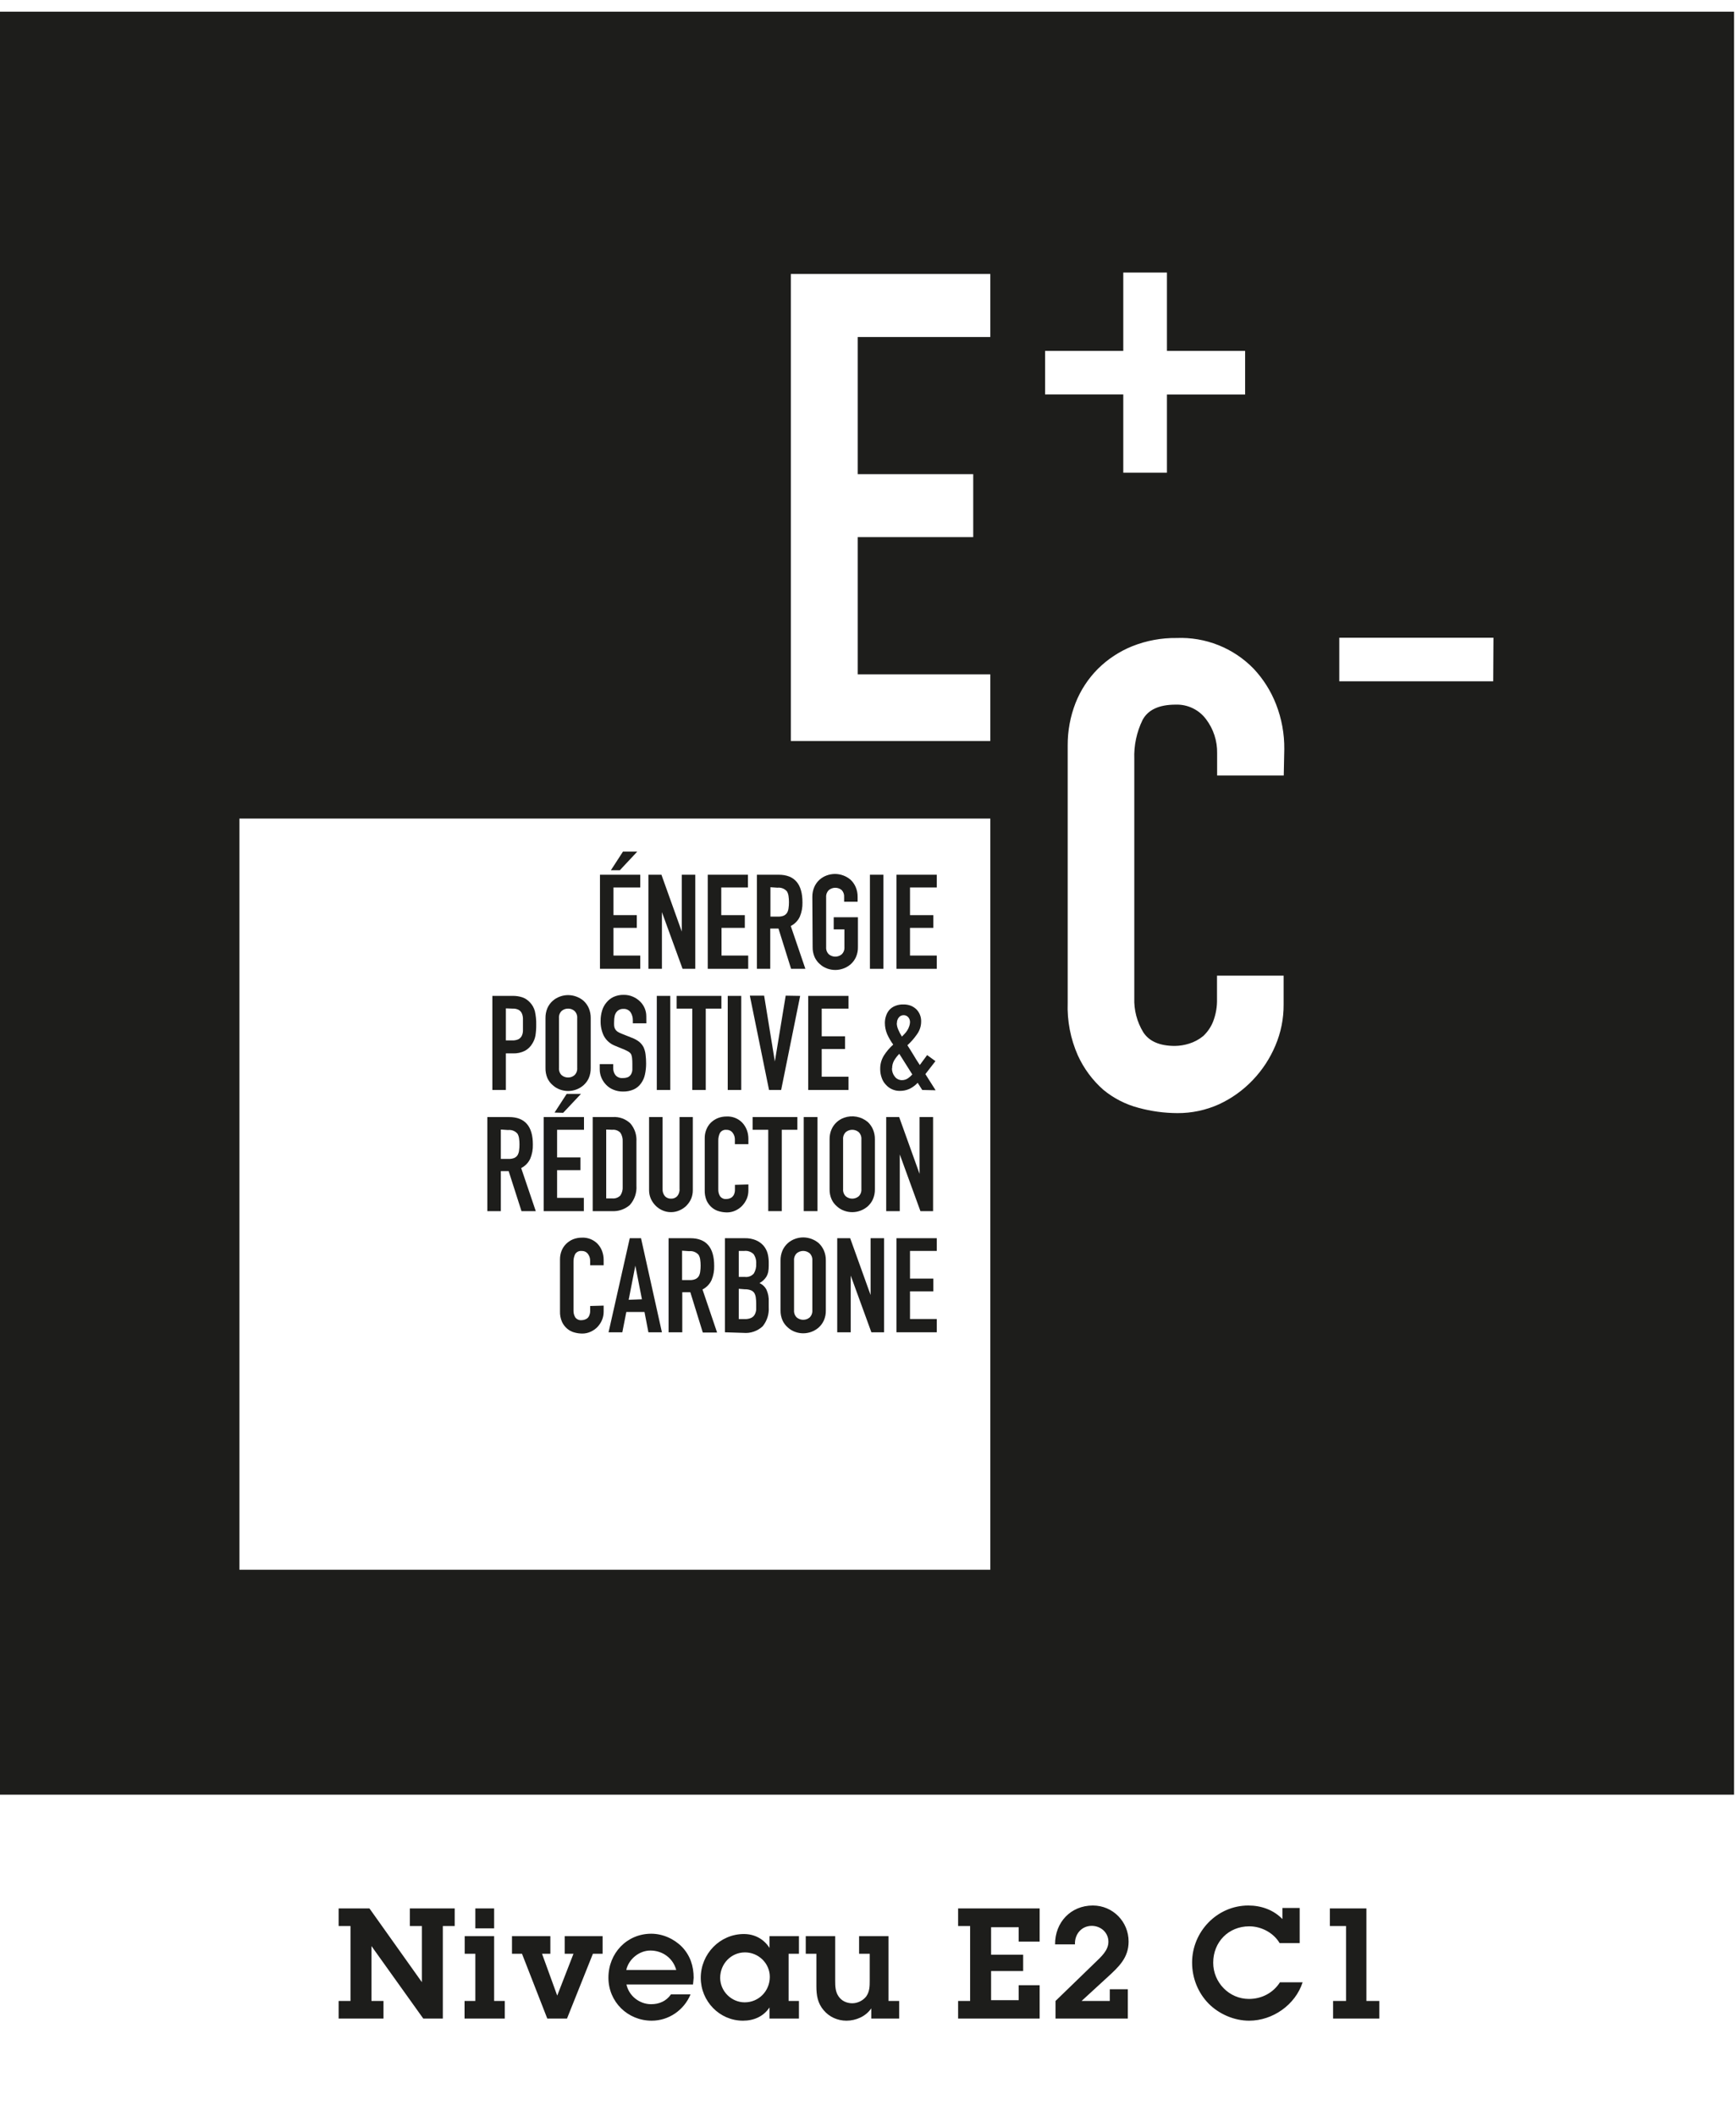 <svg width="142" height="173" viewBox="0 0 142 173" fill="none" xmlns="http://www.w3.org/2000/svg">
<g clip-path="url(#clip0_603_5273)">
<path d="M0 0.956V146.74H141.843V0.956H0ZM81.004 128.349H19.585V66.931H81.004V128.349ZM81.004 27.554H70.161V38.768H79.607V43.919H70.161V55.138H81.004V60.586H64.688V22.403H81.004V27.554ZM85.486 28.693H91.881V22.284H95.452V28.693H101.847V32.26H95.452V38.649H91.881V32.25H85.486V28.693ZM105.007 63.409H99.558V61.587C99.578 60.579 99.254 59.594 98.642 58.793C98.354 58.412 97.979 58.106 97.548 57.901C97.117 57.696 96.642 57.597 96.165 57.614C94.805 57.614 93.902 58.034 93.456 58.872C92.972 59.866 92.741 60.963 92.782 62.067V81.602C92.747 82.583 93.001 83.552 93.51 84.391C93.989 85.143 94.856 85.52 96.111 85.52C96.503 85.513 96.891 85.45 97.265 85.332C97.686 85.202 98.078 84.992 98.419 84.712C98.771 84.383 99.047 83.981 99.226 83.534C99.458 82.936 99.567 82.297 99.548 81.656V79.774H104.997V82.137C105.004 83.289 104.775 84.43 104.323 85.49C103.884 86.534 103.258 87.489 102.476 88.308C101.688 89.137 100.75 89.81 99.712 90.29C98.641 90.773 97.479 91.02 96.304 91.013C95.233 91.008 94.167 90.864 93.134 90.582C92.071 90.304 91.082 89.797 90.237 89.096C89.358 88.318 88.653 87.365 88.166 86.297C87.564 84.939 87.28 83.463 87.334 81.978V60.943C87.328 59.757 87.547 58.58 87.978 57.475C88.391 56.431 89.013 55.483 89.805 54.687C90.612 53.888 91.57 53.258 92.624 52.834C93.775 52.377 95.006 52.15 96.245 52.166C97.409 52.118 98.57 52.316 99.653 52.746C100.736 53.176 101.716 53.829 102.53 54.662C103.329 55.508 103.956 56.5 104.378 57.584C104.836 58.757 105.065 60.006 105.051 61.265L105.007 63.409ZM122.14 55.707H109.549V52.141H122.16L122.14 55.707Z" fill="#1D1D1B"/>
<path d="M49.076 79.215V71.522H52.37V72.563H50.181V74.826H52.088V75.866H50.181V78.13H52.37V79.215H49.076ZM49.968 71.156L50.958 69.63H52.127L50.701 71.156H49.968Z" fill="#1D1D1B"/>
<path d="M53.038 79.215V71.522H54.103L55.767 76.168V71.522H56.872V79.215H55.832L54.143 74.579V79.215H53.038Z" fill="#1D1D1B"/>
<path d="M57.893 79.215V71.522H61.181V72.563H58.997V74.826H60.924V75.866H59.017V78.13H61.201V79.215H57.893Z" fill="#1D1D1B"/>
<path d="M61.914 79.215V71.522H63.687C64.99 71.522 65.639 72.28 65.639 73.786C65.651 74.183 65.578 74.578 65.426 74.945C65.273 75.278 65.011 75.549 64.683 75.713L65.877 79.215H64.708L63.677 75.921H63.004V79.215H61.914ZM63.019 72.543V74.945H63.648C63.807 74.952 63.965 74.925 64.113 74.866C64.222 74.815 64.315 74.734 64.381 74.633C64.445 74.518 64.485 74.392 64.5 74.261C64.524 74.097 64.536 73.932 64.534 73.766C64.536 73.6 64.524 73.435 64.5 73.271C64.483 73.135 64.439 73.003 64.371 72.885C64.276 72.774 64.155 72.689 64.02 72.636C63.884 72.584 63.738 72.565 63.593 72.582L63.019 72.543Z" fill="#1D1D1B"/>
<path d="M66.447 73.34C66.442 73.058 66.498 72.777 66.61 72.518C66.71 72.292 66.857 72.089 67.041 71.924C67.214 71.772 67.414 71.654 67.63 71.577C67.845 71.499 68.071 71.459 68.299 71.458C68.763 71.46 69.212 71.625 69.567 71.924C69.746 72.091 69.889 72.293 69.988 72.518C70.101 72.777 70.156 73.058 70.151 73.34V73.731H69.047V73.34C69.055 73.237 69.041 73.134 69.007 73.037C68.973 72.94 68.919 72.851 68.849 72.775C68.701 72.654 68.515 72.588 68.324 72.588C68.132 72.588 67.947 72.654 67.799 72.775C67.721 72.851 67.66 72.944 67.622 73.045C67.583 73.147 67.568 73.256 67.576 73.365V77.441C67.568 77.55 67.583 77.659 67.622 77.761C67.66 77.863 67.721 77.955 67.799 78.031C67.947 78.152 68.132 78.219 68.324 78.219C68.515 78.219 68.701 78.152 68.849 78.031C68.927 77.955 68.987 77.863 69.026 77.761C69.064 77.659 69.08 77.55 69.072 77.441V75.99H68.195V74.999H70.176V77.426C70.184 77.713 70.128 77.997 70.013 78.259C69.914 78.477 69.77 78.673 69.592 78.833C69.415 78.989 69.21 79.11 68.987 79.19C68.775 79.268 68.55 79.308 68.324 79.309C68.096 79.308 67.87 79.268 67.655 79.19C67.437 79.111 67.237 78.99 67.066 78.833C66.882 78.675 66.736 78.479 66.635 78.259C66.52 77.997 66.464 77.713 66.471 77.426L66.447 73.34Z" fill="#1D1D1B"/>
<path d="M71.157 79.215V71.522H72.262V79.215H71.157Z" fill="#1D1D1B"/>
<path d="M73.331 79.215V71.522H76.625V72.563H74.436V74.826H76.343V75.866H74.436V78.13H76.625V79.215H73.331Z" fill="#1D1D1B"/>
<path d="M40.274 89.121V81.428H41.929C42.201 81.423 42.472 81.463 42.731 81.547C42.973 81.634 43.19 81.781 43.36 81.973C43.548 82.173 43.682 82.416 43.752 82.682C43.833 83.042 43.869 83.412 43.861 83.781C43.864 84.075 43.844 84.368 43.801 84.658C43.76 84.895 43.672 85.123 43.544 85.326C43.4 85.574 43.191 85.778 42.939 85.916C42.633 86.07 42.292 86.144 41.949 86.129H41.379V89.121H40.274ZM41.379 82.449V85.069H41.909C42.079 85.075 42.248 85.043 42.404 84.975C42.52 84.913 42.615 84.819 42.677 84.702C42.736 84.577 42.77 84.44 42.776 84.301C42.776 84.143 42.776 83.964 42.776 83.771C42.776 83.578 42.776 83.42 42.776 83.276C42.773 83.129 42.741 82.984 42.682 82.85C42.627 82.73 42.535 82.631 42.419 82.568C42.265 82.493 42.095 82.459 41.924 82.469L41.379 82.449Z" fill="#1D1D1B"/>
<path d="M44.619 83.246C44.614 82.964 44.668 82.684 44.777 82.424C44.878 82.197 45.026 81.994 45.213 81.83C45.386 81.678 45.586 81.56 45.803 81.483C46.015 81.405 46.24 81.365 46.466 81.364C46.694 81.365 46.92 81.405 47.135 81.483C47.354 81.561 47.557 81.679 47.734 81.83C47.915 81.997 48.06 82.199 48.16 82.424C48.269 82.684 48.323 82.964 48.319 83.246V87.323C48.325 87.608 48.271 87.892 48.16 88.155C48.059 88.374 47.914 88.569 47.734 88.729C47.559 88.885 47.355 89.006 47.135 89.086C46.92 89.164 46.694 89.204 46.466 89.205C46.24 89.204 46.015 89.164 45.803 89.086C45.584 89.007 45.384 88.886 45.213 88.729C45.027 88.573 44.878 88.376 44.777 88.155C44.666 87.892 44.612 87.608 44.619 87.323V83.246ZM45.723 87.323C45.714 87.431 45.729 87.54 45.766 87.642C45.804 87.744 45.864 87.836 45.941 87.912C46.088 88.036 46.274 88.102 46.466 88.1C46.658 88.104 46.845 88.037 46.991 87.912C47.069 87.836 47.13 87.744 47.168 87.642C47.207 87.54 47.222 87.431 47.214 87.323V83.246C47.222 83.138 47.207 83.029 47.168 82.927C47.13 82.825 47.069 82.733 46.991 82.657C46.845 82.532 46.658 82.465 46.466 82.469C46.274 82.467 46.088 82.533 45.941 82.657C45.864 82.733 45.804 82.825 45.766 82.927C45.729 83.029 45.714 83.138 45.723 83.246V87.323Z" fill="#1D1D1B"/>
<path d="M52.87 83.672H51.765V83.425C51.77 83.194 51.706 82.966 51.582 82.771C51.515 82.676 51.425 82.6 51.319 82.552C51.214 82.503 51.098 82.483 50.983 82.493C50.854 82.487 50.727 82.518 50.616 82.583C50.526 82.636 50.448 82.709 50.388 82.796C50.328 82.894 50.287 83.003 50.269 83.118C50.245 83.24 50.233 83.364 50.235 83.489C50.226 83.616 50.226 83.743 50.235 83.87C50.242 83.964 50.269 84.055 50.314 84.138C50.36 84.221 50.424 84.292 50.502 84.346C50.609 84.416 50.724 84.474 50.844 84.519L51.691 84.856C51.904 84.934 52.105 85.044 52.285 85.183C52.432 85.305 52.553 85.455 52.642 85.624C52.725 85.811 52.78 86.01 52.805 86.213C52.837 86.463 52.852 86.714 52.85 86.966C52.851 87.271 52.818 87.575 52.751 87.873C52.696 88.128 52.588 88.37 52.434 88.581C52.283 88.796 52.078 88.966 51.839 89.076C51.557 89.199 51.251 89.258 50.943 89.249C50.687 89.25 50.433 89.202 50.195 89.106C49.972 89.02 49.769 88.889 49.601 88.719C49.433 88.553 49.298 88.357 49.204 88.14C49.104 87.912 49.053 87.666 49.056 87.417V87.006H50.16V87.352C50.158 87.55 50.221 87.743 50.339 87.902C50.412 87.989 50.505 88.056 50.611 88.098C50.716 88.141 50.83 88.157 50.943 88.145C51.092 88.151 51.241 88.124 51.379 88.066C51.481 88.014 51.565 87.933 51.621 87.833C51.684 87.72 51.719 87.595 51.725 87.466C51.725 87.328 51.725 87.169 51.725 86.996C51.727 86.83 51.718 86.665 51.701 86.501C51.691 86.391 51.663 86.283 51.617 86.183C51.564 86.105 51.495 86.039 51.413 85.99C51.308 85.93 51.198 85.875 51.087 85.827L50.294 85.5C49.895 85.343 49.567 85.045 49.373 84.663C49.2 84.284 49.117 83.871 49.13 83.454C49.129 83.176 49.169 82.899 49.249 82.632C49.321 82.386 49.444 82.158 49.611 81.963C49.766 81.772 49.962 81.618 50.185 81.513C50.45 81.394 50.737 81.336 51.027 81.344C51.286 81.341 51.543 81.393 51.78 81.498C52 81.593 52.2 81.729 52.369 81.899C52.526 82.055 52.651 82.24 52.736 82.444C52.821 82.648 52.865 82.867 52.865 83.088L52.87 83.672Z" fill="#1D1D1B"/>
<path d="M53.723 89.121V81.428H54.827V89.121H53.723Z" fill="#1D1D1B"/>
<path d="M56.625 89.121V82.469H55.347V81.428H59.007V82.469H57.729V89.121H56.625Z" fill="#1D1D1B"/>
<path d="M59.527 89.121V81.428H60.632V89.121H59.527Z" fill="#1D1D1B"/>
<path d="M65.451 81.429L63.896 89.121H62.905L61.335 81.409H62.504L63.381 86.793L64.267 81.409L65.451 81.429Z" fill="#1D1D1B"/>
<path d="M66.109 89.121V81.428H69.403V82.469H67.214V84.732H69.121V85.772H67.214V88.036H69.403V89.121H66.109Z" fill="#1D1D1B"/>
<path d="M75.436 89.121L75.064 88.536C74.872 88.738 74.645 88.906 74.396 89.031C74.144 89.144 73.87 89.2 73.593 89.195C73.382 89.197 73.172 89.154 72.978 89.069C72.784 88.983 72.61 88.858 72.469 88.7C72.316 88.542 72.199 88.353 72.127 88.145C72.04 87.91 71.996 87.662 71.999 87.412C71.99 87.018 72.097 86.631 72.306 86.297C72.516 85.968 72.771 85.67 73.063 85.411C72.869 85.145 72.703 84.859 72.568 84.559C72.443 84.266 72.379 83.951 72.38 83.633C72.38 83.435 72.413 83.239 72.479 83.053C72.538 82.871 72.635 82.702 72.761 82.558C72.892 82.422 73.051 82.315 73.227 82.246C73.436 82.162 73.66 82.122 73.886 82.127C74.1 82.122 74.314 82.159 74.515 82.236C74.684 82.308 74.838 82.41 74.97 82.538C75.096 82.67 75.193 82.826 75.258 82.996C75.322 83.166 75.353 83.347 75.347 83.529C75.347 83.901 75.229 84.263 75.01 84.564C74.783 84.894 74.519 85.196 74.222 85.465C74.292 85.564 74.366 85.683 74.445 85.812C74.525 85.941 74.604 86.079 74.698 86.223C74.881 86.535 75.059 86.817 75.238 87.08L75.837 86.268L76.516 86.763L75.694 87.823L76.531 89.145L75.436 89.121ZM72.959 87.342C72.954 87.592 73.036 87.836 73.192 88.031C73.261 88.122 73.35 88.195 73.453 88.245C73.555 88.294 73.668 88.32 73.782 88.318C73.959 88.319 74.133 88.263 74.277 88.16C74.405 88.072 74.522 87.969 74.624 87.853L73.559 86.164C73.4 86.326 73.26 86.505 73.143 86.698C73.028 86.9 72.969 87.13 72.974 87.362L72.959 87.342ZM73.351 83.642C73.355 83.827 73.396 84.008 73.47 84.177C73.555 84.378 73.656 84.572 73.772 84.757L73.99 84.534C74.072 84.449 74.145 84.356 74.208 84.257C74.275 84.154 74.328 84.042 74.366 83.925C74.412 83.803 74.436 83.674 74.436 83.543C74.432 83.409 74.383 83.28 74.297 83.177C74.249 83.121 74.189 83.076 74.121 83.046C74.053 83.016 73.98 83.001 73.906 83.004C73.828 83.004 73.752 83.023 73.683 83.058C73.614 83.093 73.555 83.144 73.509 83.207C73.408 83.34 73.357 83.505 73.366 83.672L73.351 83.642Z" fill="#1D1D1B"/>
<path d="M39.862 99.027V91.335H41.636C42.938 91.335 43.587 92.092 43.587 93.578C43.599 93.975 43.526 94.371 43.374 94.737C43.221 95.07 42.959 95.341 42.631 95.505L43.825 99.027H42.656L41.606 95.753H40.967V99.027H39.862ZM40.967 92.355V94.757H41.606C41.765 94.764 41.924 94.737 42.071 94.678C42.181 94.627 42.273 94.546 42.339 94.445C42.403 94.33 42.443 94.204 42.458 94.074C42.482 93.91 42.494 93.744 42.492 93.578C42.494 93.413 42.482 93.247 42.458 93.083C42.441 92.947 42.398 92.815 42.329 92.697C42.234 92.586 42.114 92.501 41.978 92.448C41.842 92.396 41.696 92.377 41.551 92.395L40.967 92.355Z" fill="#1D1D1B"/>
<path d="M44.475 99.027V91.335H47.769V92.375H45.569V94.638H47.476V95.678H45.569V97.942H47.758V99.027H44.475ZM45.361 90.968L46.352 89.443H47.521L46.065 90.988L45.361 90.968Z" fill="#1D1D1B"/>
<path d="M48.481 99.027V91.335H50.116C50.38 91.316 50.645 91.352 50.894 91.442C51.143 91.531 51.371 91.672 51.562 91.855C51.916 92.266 52.093 92.799 52.058 93.341V96.942C52.078 97.23 52.041 97.519 51.947 97.792C51.853 98.065 51.706 98.317 51.513 98.531C51.102 98.886 50.568 99.064 50.027 99.027H48.481ZM49.586 92.355V97.987H50.081C50.202 97.999 50.323 97.984 50.437 97.944C50.55 97.903 50.654 97.839 50.74 97.754C50.886 97.539 50.954 97.28 50.933 97.021V93.331C50.95 93.081 50.885 92.833 50.75 92.622C50.666 92.531 50.562 92.462 50.445 92.419C50.329 92.376 50.204 92.361 50.081 92.375L49.586 92.355Z" fill="#1D1D1B"/>
<path d="M56.669 91.335V97.313C56.672 97.552 56.626 97.79 56.535 98.011C56.442 98.223 56.311 98.416 56.149 98.581C55.984 98.746 55.789 98.877 55.574 98.967C55.356 99.063 55.12 99.112 54.881 99.111C54.644 99.112 54.409 99.063 54.192 98.967C53.981 98.877 53.789 98.745 53.628 98.581C53.463 98.417 53.33 98.224 53.236 98.011C53.14 97.791 53.091 97.553 53.093 97.313V91.335H54.197V97.204C54.181 97.425 54.252 97.644 54.395 97.813C54.46 97.878 54.538 97.929 54.623 97.962C54.708 97.995 54.799 98.01 54.891 98.006C54.982 98.011 55.074 97.996 55.159 97.962C55.244 97.929 55.322 97.878 55.386 97.813C55.458 97.73 55.513 97.633 55.547 97.529C55.581 97.424 55.594 97.314 55.584 97.204V91.335H56.669Z" fill="#1D1D1B"/>
<path d="M61.216 96.847V97.343C61.217 97.576 61.172 97.806 61.082 98.021C60.991 98.232 60.863 98.424 60.706 98.591C60.548 98.756 60.36 98.889 60.151 98.982C59.935 99.082 59.7 99.132 59.463 99.131C59.247 99.13 59.032 99.1 58.824 99.042C58.609 98.986 58.409 98.883 58.239 98.74C58.058 98.587 57.911 98.398 57.808 98.185C57.69 97.91 57.634 97.612 57.645 97.313V93.068C57.641 92.828 57.684 92.589 57.774 92.365C57.855 92.153 57.98 91.961 58.14 91.8C58.304 91.639 58.497 91.511 58.71 91.424C58.943 91.332 59.192 91.287 59.443 91.29C59.676 91.279 59.91 91.317 60.127 91.403C60.345 91.488 60.542 91.619 60.706 91.785C60.868 91.956 60.995 92.156 61.082 92.375C61.173 92.612 61.218 92.864 61.216 93.118V93.549H60.111V93.182C60.117 92.979 60.052 92.779 59.928 92.618C59.871 92.541 59.796 92.48 59.709 92.439C59.623 92.397 59.528 92.377 59.433 92.38C59.327 92.366 59.219 92.382 59.123 92.428C59.026 92.474 58.944 92.547 58.888 92.637C58.792 92.838 58.746 93.059 58.754 93.281V97.244C58.745 97.442 58.795 97.639 58.898 97.808C58.958 97.889 59.038 97.952 59.13 97.992C59.222 98.032 59.323 98.047 59.423 98.036C59.502 98.034 59.581 98.021 59.656 97.997C59.741 97.972 59.821 97.93 59.889 97.873C59.961 97.807 60.017 97.726 60.052 97.635C60.099 97.515 60.121 97.387 60.116 97.259V96.877L61.216 96.847Z" fill="#1D1D1B"/>
<path d="M62.84 99.027V92.375H61.562V91.335H65.223V92.375H63.945V99.027H62.84Z" fill="#1D1D1B"/>
<path d="M65.743 99.027V91.335H66.868V99.027H65.743Z" fill="#1D1D1B"/>
<path d="M67.858 93.153C67.853 92.87 67.909 92.59 68.022 92.33C68.119 92.112 68.261 91.916 68.437 91.754C68.613 91.592 68.821 91.468 69.047 91.389C69.371 91.274 69.72 91.246 70.059 91.307C70.397 91.367 70.714 91.515 70.978 91.736C71.158 91.903 71.301 92.106 71.4 92.33C71.512 92.59 71.568 92.87 71.563 93.153V97.229C71.57 97.515 71.514 97.799 71.4 98.061C71.301 98.28 71.157 98.475 70.978 98.635C70.801 98.791 70.596 98.912 70.374 98.992C69.946 99.151 69.475 99.151 69.047 98.992C68.828 98.916 68.627 98.794 68.457 98.635C68.271 98.479 68.122 98.282 68.022 98.061C67.906 97.799 67.851 97.515 67.858 97.229V93.153ZM68.963 97.229C68.954 97.337 68.97 97.447 69.008 97.548C69.047 97.65 69.107 97.742 69.186 97.818C69.334 97.94 69.519 98.006 69.71 98.006C69.902 98.006 70.088 97.94 70.236 97.818C70.314 97.742 70.374 97.65 70.413 97.548C70.451 97.447 70.467 97.337 70.459 97.229V93.153C70.467 93.044 70.451 92.935 70.413 92.833C70.374 92.731 70.314 92.639 70.236 92.563C70.088 92.442 69.902 92.375 69.71 92.375C69.519 92.375 69.334 92.442 69.186 92.563C69.107 92.639 69.047 92.731 69.008 92.833C68.97 92.935 68.954 93.044 68.963 93.153V97.229Z" fill="#1D1D1B"/>
<path d="M72.489 99.027V91.335H73.549L75.218 95.981V91.335H76.323V99.027H75.288L73.599 94.391V99.027H72.489Z" fill="#1D1D1B"/>
<path d="M49.377 106.753V107.249C49.379 107.482 49.333 107.712 49.244 107.927C49.155 108.138 49.029 108.331 48.872 108.497C48.712 108.662 48.523 108.795 48.312 108.888C48.097 108.988 47.862 109.039 47.624 109.037C47.408 109.036 47.193 109.006 46.985 108.948C46.77 108.892 46.57 108.789 46.401 108.646C46.22 108.494 46.074 108.305 45.975 108.091C45.852 107.817 45.795 107.519 45.806 107.219V102.974C45.804 102.734 45.848 102.495 45.935 102.271C46.018 102.059 46.144 101.866 46.306 101.706C46.469 101.546 46.66 101.418 46.871 101.33C47.105 101.239 47.353 101.193 47.604 101.196C47.838 101.185 48.072 101.224 48.291 101.309C48.509 101.394 48.707 101.525 48.872 101.691C49.034 101.861 49.16 102.062 49.244 102.281C49.334 102.518 49.38 102.77 49.377 103.024V103.455H48.273V103.088C48.278 102.885 48.214 102.685 48.09 102.524C48.032 102.447 47.957 102.385 47.871 102.344C47.785 102.303 47.69 102.283 47.594 102.286C47.487 102.271 47.379 102.287 47.281 102.333C47.183 102.378 47.101 102.452 47.044 102.543C46.948 102.744 46.902 102.965 46.911 103.187V107.15C46.904 107.348 46.954 107.543 47.054 107.714C47.115 107.795 47.196 107.859 47.289 107.899C47.382 107.939 47.484 107.954 47.584 107.942C47.662 107.94 47.739 107.927 47.812 107.903C47.899 107.877 47.98 107.835 48.05 107.779C48.122 107.714 48.176 107.632 48.208 107.541C48.256 107.421 48.278 107.293 48.273 107.165V106.783L49.377 106.753Z" fill="#1D1D1B"/>
<path d="M49.779 108.933L51.513 101.241H52.434L54.143 108.933H53.038L52.717 107.274H51.231L50.904 108.933H49.779ZM52.508 106.233L51.969 103.484L51.424 106.278L52.508 106.233Z" fill="#1D1D1B"/>
<path d="M54.688 108.933V101.241H56.467C57.769 101.241 58.418 101.999 58.418 103.504C58.43 103.901 58.358 104.296 58.205 104.663C58.052 104.996 57.79 105.267 57.462 105.431L58.656 108.953H57.487L56.467 105.659H55.808V108.933H54.688ZM55.793 102.261V104.663H56.422C56.58 104.671 56.737 104.644 56.883 104.584C56.994 104.534 57.089 104.454 57.155 104.351C57.219 104.237 57.259 104.11 57.274 103.98C57.298 103.816 57.31 103.65 57.309 103.484C57.31 103.319 57.298 103.153 57.274 102.989C57.258 102.853 57.214 102.722 57.145 102.603C57.05 102.493 56.93 102.407 56.794 102.355C56.659 102.302 56.512 102.283 56.368 102.301L55.793 102.261Z" fill="#1D1D1B"/>
<path d="M59.299 108.933V101.241H60.923C61.232 101.233 61.539 101.288 61.825 101.404C62.059 101.501 62.269 101.648 62.439 101.835C62.596 102.016 62.713 102.229 62.781 102.459C62.846 102.698 62.88 102.945 62.88 103.192V103.485C62.883 103.662 62.868 103.84 62.835 104.015C62.805 104.147 62.755 104.274 62.687 104.391C62.546 104.61 62.352 104.789 62.122 104.911C62.371 105.02 62.575 105.213 62.697 105.456C62.837 105.767 62.899 106.106 62.88 106.446V106.882C62.917 107.446 62.74 108.003 62.385 108.443C62.175 108.638 61.926 108.787 61.654 108.88C61.383 108.973 61.095 109.008 60.809 108.982L59.299 108.933ZM60.428 102.281V104.406H60.923C61.06 104.424 61.198 104.408 61.327 104.359C61.456 104.311 61.571 104.232 61.661 104.128C61.806 103.885 61.873 103.603 61.855 103.321C61.874 103.045 61.798 102.771 61.642 102.543C61.542 102.446 61.422 102.371 61.29 102.326C61.158 102.28 61.018 102.265 60.879 102.281H60.428ZM60.428 105.377V107.853H60.923C61.104 107.861 61.283 107.827 61.449 107.754C61.571 107.696 61.671 107.601 61.736 107.482C61.804 107.354 61.844 107.214 61.855 107.071C61.855 106.912 61.855 106.739 61.855 106.575C61.854 106.41 61.843 106.244 61.82 106.08C61.803 105.948 61.76 105.822 61.691 105.708C61.618 105.608 61.516 105.532 61.399 105.491C61.24 105.435 61.072 105.41 60.904 105.416L60.428 105.377Z" fill="#1D1D1B"/>
<path d="M63.846 103.059C63.842 102.776 63.897 102.496 64.01 102.236C64.108 102.018 64.249 101.822 64.425 101.66C64.602 101.498 64.809 101.374 65.035 101.295C65.248 101.217 65.472 101.177 65.699 101.176C66.163 101.178 66.612 101.343 66.967 101.642C67.146 101.81 67.289 102.012 67.388 102.236C67.5 102.496 67.556 102.776 67.551 103.059V107.135C67.559 107.421 67.503 107.705 67.388 107.967C67.289 108.186 67.145 108.381 66.967 108.542C66.791 108.696 66.588 108.817 66.368 108.898C66.153 108.976 65.927 109.016 65.699 109.017C65.472 109.017 65.248 108.976 65.035 108.898C64.816 108.822 64.615 108.7 64.446 108.542C64.26 108.385 64.111 108.189 64.01 107.967C63.895 107.705 63.839 107.421 63.846 107.135V103.059ZM64.951 107.135C64.943 107.243 64.958 107.353 64.997 107.454C65.035 107.556 65.096 107.648 65.174 107.724C65.322 107.846 65.507 107.912 65.699 107.912C65.89 107.912 66.076 107.846 66.224 107.724C66.302 107.648 66.362 107.556 66.401 107.454C66.439 107.353 66.455 107.243 66.447 107.135V103.059C66.455 102.95 66.439 102.841 66.401 102.739C66.362 102.637 66.302 102.545 66.224 102.469C66.076 102.348 65.89 102.281 65.699 102.281C65.507 102.281 65.322 102.348 65.174 102.469C65.096 102.545 65.035 102.637 64.997 102.739C64.958 102.841 64.943 102.95 64.951 103.059V107.135Z" fill="#1D1D1B"/>
<path d="M68.482 108.933V101.241H69.542L71.212 105.887V101.241H72.316V108.933H71.276L69.587 104.297V108.933H68.482Z" fill="#1D1D1B"/>
<path d="M73.331 108.933V101.241H76.625V102.281H74.436V104.544H76.343V105.585H74.436V107.848H76.625V108.933H73.331Z" fill="#1D1D1B"/>
</g>
<path d="M36.222 157.479H37.193V156.041H33.524V157.479H34.508V162.068L30.221 156.041H27.699V157.479H28.67V163.606H27.699V165.044H31.368V163.606H30.385V159.118L34.621 165.044H36.222V157.479ZM40.419 158.311H38.01V159.748H38.88V163.606H37.998V165.044H41.288V163.606H40.419V158.311ZM40.419 156.041H38.88V157.668H40.419V156.041ZM48.498 159.748H49.292V158.311H46.191V159.748H46.909L45.586 163.152H45.573L44.337 159.748H45.018V158.311H41.879V159.748H42.698L44.766 165.044H46.38L48.498 159.748ZM54.886 163.064C54.507 163.619 53.927 163.871 53.259 163.871C52.301 163.871 51.443 163.19 51.242 162.257H56.688L56.739 161.715C56.739 160.757 56.462 159.9 55.793 159.193C55.138 158.525 54.205 158.109 53.272 158.109C51.267 158.109 49.767 159.71 49.767 161.703C49.767 163.682 51.343 165.22 53.309 165.22C54.709 165.22 55.957 164.35 56.487 163.064H54.886ZM51.229 161.072C51.418 160.19 52.288 159.483 53.196 159.483C54.192 159.483 55.049 160.101 55.314 161.072H51.229ZM62.943 165.044H65.351V163.606H64.507V159.748H65.351V158.311H62.943V159.269C62.477 158.538 61.72 158.134 60.85 158.134C58.883 158.134 57.32 159.761 57.32 161.715C57.32 163.619 58.846 165.22 60.775 165.22C61.657 165.22 62.452 164.88 62.943 164.136V165.044ZM60.913 163.72C59.829 163.72 58.908 162.812 58.908 161.715C58.908 160.58 59.791 159.635 60.938 159.635C62.048 159.635 62.968 160.53 62.968 161.639C62.968 162.787 62.073 163.72 60.913 163.72ZM72.679 158.311H70.271V159.748H71.141V161.917C71.141 162.383 71.141 162.837 70.851 163.241C70.586 163.581 70.144 163.795 69.716 163.795C69.262 163.795 68.833 163.606 68.581 163.215C68.329 162.85 68.316 162.383 68.316 161.955V158.311H65.908V159.748H66.778V162.409C66.778 163.14 66.879 163.783 67.371 164.363C67.837 164.918 68.518 165.22 69.237 165.22C70.018 165.22 70.825 164.867 71.267 164.212V165.044H73.549V163.606H72.679V158.311ZM78.371 165.044H85.041V162.32H83.326V163.543H81.069V161.16H83.692V159.824H81.069V157.58H83.326V158.752H85.041V156.041H78.371V157.479H79.354V163.606H78.371V165.044ZM90.778 162.648V163.606H88.471L90.602 161.652C91.51 160.82 92.317 160.076 92.317 158.752C92.317 157.113 91.018 155.802 89.391 155.802C87.588 155.802 86.29 157.176 86.302 158.979H87.929C87.891 158.16 88.458 157.466 89.303 157.466C90.034 157.466 90.665 158.008 90.665 158.765C90.665 159.483 90.06 160 89.581 160.467L86.34 163.606V165.044H92.254V162.648H90.778ZM106.31 158.878V156.004H104.898V156.911C104.167 156.155 103.158 155.802 102.112 155.802C99.552 155.802 97.51 157.945 97.51 160.467C97.51 161.728 97.989 162.938 98.871 163.833C99.729 164.691 100.964 165.22 102.175 165.22C104.104 165.22 105.957 163.922 106.55 162.081H104.696C104.142 162.951 103.196 163.442 102.162 163.442C100.536 163.442 99.237 162.093 99.237 160.479C99.237 158.79 100.485 157.504 102.187 157.504C103.158 157.504 104.167 158.021 104.671 158.878H106.31ZM111.767 156.041H108.779V157.479H110.102V163.606H109.043V165.044H112.826V163.606H111.767V156.041Z" fill="#1D1D1B"/>
<defs>
<clipPath id="clip0_603_5273">
<rect width="141.843" height="145.783" fill="white" transform="translate(0 0.956)"/>
</clipPath>
</defs>
</svg>
